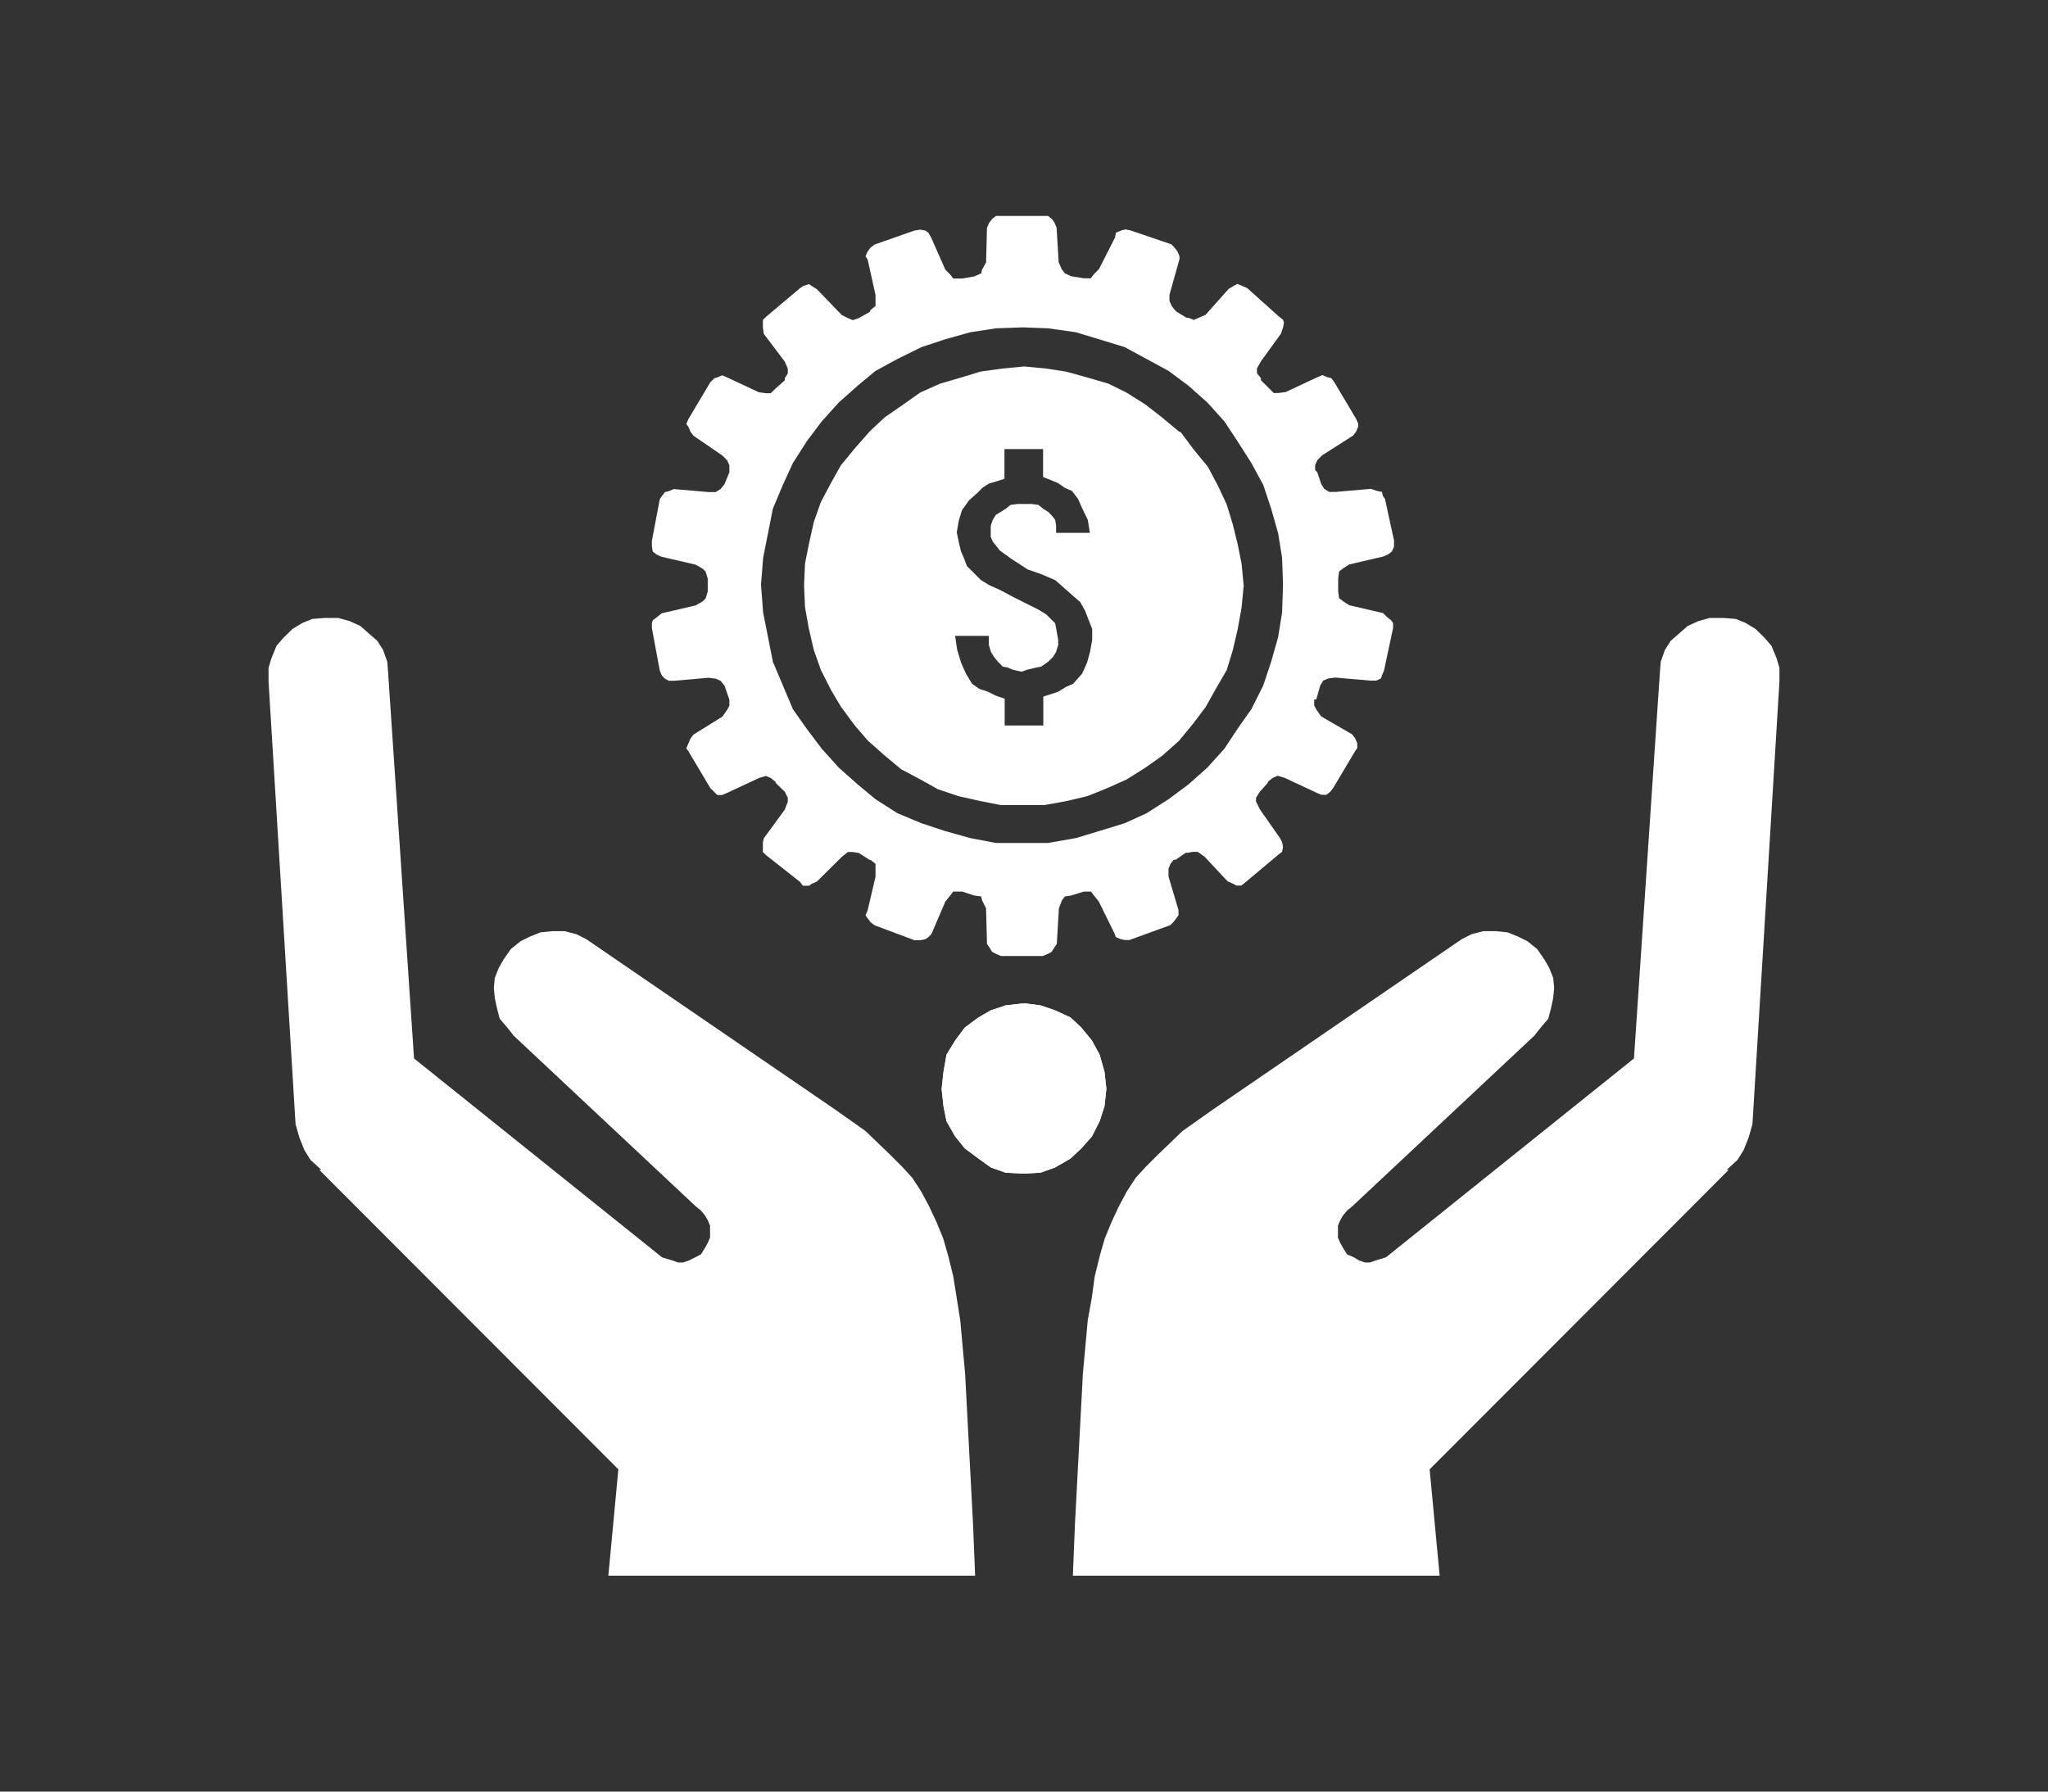 <?xml version="1.0" encoding="utf-8"?>
<!-- Generator: Adobe Illustrator 23.0.6, SVG Export Plug-In . SVG Version: 6.00 Build 0)  -->
<svg version="1.1" id="Layer_1" xmlns="http://www.w3.org/2000/svg" xmlns:xlink="http://www.w3.org/1999/xlink" x="0px" y="0px"
	 viewBox="0 0 88 77" style="enable-background:new 0 0 88 77;" xml:space="preserve">
<rect x="0" y="0" width="88" height="77" fill="#333333" stroke="none"/>
<style type="text/css">
	.st0{fill-rule:evenodd;clip-rule:evenodd;fill:#FFFFFF;}
</style>
<g>
	<polygon class="st0" points="41.9,67.72 41.9,67.72 41.81,65.5 41.47,59.04 41.47,59.04 41.26,56.74 40.96,54.85 40.74,53.96 
		40.53,53.23 40.23,52.5 39.93,51.86 39.59,51.22 39.2,50.62 38.77,50.15 38.26,49.64 37.19,48.61 35.86,47.67 25.2,40.37 
		25.2,40.37 24.77,40.15 24.26,40.02 23.74,40.02 23.23,40.07 22.8,40.24 22.37,40.45 21.95,40.79 21.65,41.22 21.65,41.22 
		21.43,41.6 21.26,42.03 21.22,42.46 21.26,42.89 21.35,43.31 21.47,43.78 21.77,44.13 22.07,44.51 29.91,51.86 29.91,51.86 
		30.12,52.03 30.3,52.25 30.42,52.46 30.51,52.68 30.51,52.89 30.51,53.19 30.42,53.4 30.3,53.62 30.3,53.62 30.12,53.91 
		29.87,54.04 29.61,54.17 29.35,54.26 29.14,54.26 28.88,54.17 28.45,54.04 17.79,45.49 16.68,28.95 16.68,28.95 16.64,28.44 
		16.46,27.93 16.21,27.54 15.82,27.2 15.48,26.9 15.01,26.69 14.54,26.56 13.94,26.56 13.94,26.56 13.42,26.6 13,26.77 12.57,27.03 
		12.18,27.41 11.88,27.76 11.67,28.27 11.54,28.7 11.54,29.3 12.7,48.32 12.7,48.32 12.87,48.91 13.08,49.43 13.34,49.85 
		13.81,50.28 13.81,50.28 13.72,50.28 26.57,63.15 26.14,67.72 41.9,67.72 41.9,67.72 	"/>
	<polygon class="st0" points="61.86,67.72 61.43,63.15 74.28,50.28 74.28,50.28 74.19,50.28 74.19,50.28 74.66,49.85 74.92,49.43 
		75.13,48.91 75.3,48.32 76.46,29.3 76.46,29.3 76.46,28.7 76.33,28.27 76.12,27.76 75.82,27.41 75.43,27.03 75,26.77 74.58,26.6 
		74.06,26.56 74.06,26.56 73.46,26.56 72.99,26.69 72.52,26.9 72.18,27.2 71.79,27.54 71.54,27.93 71.36,28.44 71.32,28.95 
		70.21,45.49 59.55,54.04 59.55,54.04 59.12,54.17 58.86,54.26 58.65,54.26 58.39,54.17 58.18,54.04 57.88,53.91 57.7,53.62 
		57.7,53.62 57.58,53.4 57.49,53.19 57.49,52.89 57.49,52.68 57.58,52.46 57.7,52.25 57.88,52.03 58.09,51.86 65.93,44.51 
		65.93,44.51 66.23,44.13 66.53,43.78 66.65,43.31 66.74,42.89 66.78,42.46 66.74,42.03 66.57,41.6 66.35,41.22 66.35,41.22 
		66.05,40.79 65.63,40.45 65.2,40.24 64.77,40.07 64.26,40.02 63.74,40.02 63.23,40.15 62.8,40.37 52.14,47.67 52.14,47.67 
		50.81,48.61 49.74,49.64 49.23,50.15 48.8,50.62 48.41,51.22 48.07,51.86 47.77,52.5 47.47,53.23 47.26,53.96 47.04,54.85 
		46.91,55.8 46.74,56.74 46.53,59.04 46.53,59.04 46.19,65.5 46.1,67.72 61.86,67.72 61.86,67.72 	"/>
	<path class="st0" d="M50.74,18.58L50.74,18.58l-0.09-0.04l0,0l-0.72-0.6l-0.72-0.56l-0.81-0.51l-0.77-0.38l-0.89-0.26l-0.94-0.26
		l-0.85-0.13l-0.94-0.09l0,0l-0.94,0.09l-0.94,0.13l-0.85,0.26l-0.89,0.26l-0.85,0.38l-0.72,0.51l-0.81,0.56l-0.64,0.6l0,0
		l-0.64,0.73l-0.6,0.73l-0.43,0.77l-0.43,0.81l-0.3,0.85l-0.21,0.94l-0.17,0.85l-0.04,0.94l0,0l0.04,0.94l0.17,0.94l0.21,0.9
		l0.3,0.85l0.43,0.85l0.43,0.73l0.6,0.81l0.55,0.64l0,0l0.72,0.64l0.72,0.6l0.81,0.43l0.77,0.43l0.89,0.3l0.94,0.21L43,34.6h0.94
		h0.09l0,0h0.85l0.94-0.17l0.89-0.21l0.85-0.34l0.85-0.38l0.81-0.51l0.72-0.51l0.72-0.64l0,0l0.6-0.73l0.55-0.73l0.43-0.77
		l0.47-0.81l0.26-0.85l0.21-0.9l0.17-0.94l0.09-0.94l0,0l-0.09-0.94l-0.17-0.85l-0.21-0.85l-0.26-0.85l-0.38-0.81l-0.43-0.81
		l-0.6-0.73L50.74,18.58L50.74,18.58L50.74,18.58z M46.11,29.39L46.11,29.39l-0.3,0.13l-0.34,0.21l-0.64,0.21v1.24h-1.66v-1.15l0,0
		l-0.38-0.13l-0.34-0.17l-0.38-0.13l-0.3-0.21l0,0l-0.26-0.43l-0.21-0.47l-0.17-0.56l-0.09-0.6h1.45v0.09l0,0v0.3l0.09,0.3
		l0.13,0.21l0.17,0.21l0,0l0.21,0.21l0.21,0.04l0.21,0.09l0.38,0.09l0,0l0.26-0.09l0.38-0.09l0.21-0.04l0.3-0.21l0,0l0.21-0.21
		l0.13-0.21l0.09-0.3v-0.21l0,0L45.38,27l-0.04-0.21l-0.17-0.17l0,0l-0.21-0.21l-0.34-0.21l-1.02-0.51l-0.64-0.34l0,0l-0.47-0.21
		l-0.34-0.21l-0.3-0.3l-0.3-0.3l0,0l-0.13-0.34l-0.13-0.3l-0.09-0.38l-0.09-0.43l0,0l0.09-0.51l0.13-0.43l0.3-0.43l0.38-0.34l0,0
		l0.21-0.21l0.26-0.17l0.68-0.21v-1.28h1.66v1.2l0,0l0.64,0.26l0.3,0.21l0.3,0.13l0,0l0.26,0.34l0.21,0.47l0.21,0.43l0.09,0.56
		h-1.45l0,0V22.6l-0.04-0.26l-0.17-0.21L45.04,22l0,0l-0.21-0.13l-0.21-0.17l-0.3-0.04h-0.3l0,0h-0.3l-0.3,0.04l-0.21,0.17L43,22
		l0,0l-0.21,0.13l-0.13,0.21l-0.09,0.26v0.26l0,0v0.21l0.09,0.21l0.3,0.38l0,0l0.47,0.34l0.72,0.47l0.6,0.21l0,0l0.6,0.26l0.43,0.38
		l0.34,0.3l0.3,0.26l0,0l0.21,0.38l0.13,0.34l0.17,0.43v0.47l0,0l-0.09,0.51l-0.13,0.47l-0.21,0.47L46.11,29.39L46.11,29.39
		L46.11,29.39z"/>
	<path class="st0" d="M59.43,26.35l-1.46-0.34l0,0l-0.26-0.17l-0.17-0.13l-0.04-0.3l0,0l0,0l0,0v-0.3l0,0V24.9l0,0v-0.04l0,0
		l0.04-0.3l0.17-0.13l0.26-0.17l1.46-0.34l0,0l0.21-0.09l0.17-0.13l0.09-0.21v-0.26l-0.39-1.79l0,0l-0.09-0.13l-0.04-0.17
		l-0.21-0.04l-0.26-0.09l-1.5,0.13l0,0h-0.3l-0.21-0.13l-0.13-0.21l0,0l0,0l0,0l-0.17-0.51l0,0l-0.09-0.09l0,0v-0.21l0.09-0.21
		l0.21-0.21l1.33-0.85l0,0l0.13-0.17l0.09-0.21v-0.13l-0.09-0.21l-0.94-1.58l0,0l-0.13-0.17l-0.17-0.04l-0.21-0.09l-0.21,0.09
		l-1.37,0.64l0,0l-0.3,0.04h-0.21l-0.21-0.21l0,0l0,0l0,0l-0.34-0.34l0,0v-0.09l0,0l-0.17-0.21v-0.21l0.17-0.3l0.86-1.19l0,0
		l0.09-0.26l0.04-0.21l-0.04-0.13l-0.17-0.13l-1.37-1.23l0,0l-0.21-0.09l-0.21-0.09l-0.17,0.09l-0.21,0.13l-0.99,1.11l0,0l-0.3,0.13
		l-0.21,0.09l-0.21-0.09l0,0h-0.09l0,0l-0.43-0.26l0,0l-0.09-0.09l0,0l-0.13-0.17l-0.09-0.21v-0.26l0.43-1.53l0,0v-0.13l-0.09-0.21
		l-0.13-0.17l-0.13-0.13l-1.76-0.6l0,0l-0.21-0.04l-0.17,0.04L47.95,10l-0.04,0.21l-0.69,1.36l0,0L47,11.79l-0.13,0.17h-0.3l0,0l0,0
		l0,0l-0.56-0.09l0,0l0,0l0,0l-0.26-0.13l-0.13-0.17l-0.13-0.3l-0.09-1.49l0,0l-0.09-0.21L45.2,9.41l-0.17-0.13h-0.21h-1.8l0,0H42.8
		l-0.17,0.13L42.5,9.58l-0.09,0.21l-0.04,1.49l0,0l-0.17,0.3l-0.04,0.17l-0.3,0.13l0,0l0,0l0,0l-0.51,0.09l0,0h-0.09l0,0h-0.3
		l-0.13-0.17l-0.21-0.21l-0.6-1.36l0,0L39.89,10l-0.13-0.09l-0.21-0.04l-0.26,0.04l-1.71,0.6l0,0l-0.17,0.13l-0.13,0.17l-0.09,0.21
		l0.09,0.13l0.34,1.53l0,0v0.26v0.21l-0.21,0.17l0,0l-0.04,0.09l0,0l-0.47,0.26l0,0l0,0l0,0l-0.26,0.09l-0.21-0.09l-0.26-0.13
		l-1.07-1.11l0,0l-0.21-0.13l-0.13-0.09l-0.26,0.09l-0.13,0.09l-1.46,1.23l0,0l-0.13,0.13v0.13v0.21l0.04,0.26l0.9,1.19l0,0
		l0.13,0.3v0.21l-0.13,0.21l0,0v0.09l0,0l-0.39,0.34l0,0l0,0l0,0l-0.21,0.21h-0.21l-0.3-0.04l-1.37-0.64l0,0l-0.21-0.09l-0.21,0.09
		l-0.13,0.04l-0.17,0.17l-0.94,1.58l0,0l-0.09,0.21l0.09,0.13l0.09,0.21l0.13,0.17l1.24,0.85l0,0l0.21,0.21l0.09,0.21v0.21l0,0v0.09
		l0,0l-0.21,0.51l0,0l0,0l0,0l-0.17,0.21l-0.21,0.13h-0.3l-1.5-0.13l0,0l-0.21,0.09l-0.17,0.04l-0.13,0.17l-0.09,0.13l-0.34,1.79
		l0,0v0.26l0.04,0.21l0.17,0.13l0.21,0.09l1.46,0.34l0,0l0.3,0.17l0.13,0.13l0.09,0.3l0,0v0.04l0,0v0.21l0,0v0.3l0,0l0,0l0,0
		l-0.09,0.3l-0.13,0.13l-0.3,0.17l-1.46,0.34l0,0l-0.21,0.17l-0.17,0.13l-0.04,0.13v0.21l0.34,1.83l0,0l0.09,0.21l0.13,0.13
		l0.17,0.09h0.21l1.5-0.13l0,0l0.3,0.04l0.21,0.09l0.17,0.21l0,0l0,0l0,0l0.21,0.6l0,0l0,0l0,0v0.26l-0.09,0.17l-0.21,0.3
		l-1.24,0.77l0,0l-0.13,0.17l-0.09,0.21l-0.09,0.21l0.09,0.13l0.94,1.58l0,0l0.17,0.17l0.13,0.13h0.21l0.21-0.09l1.37-0.64l0,0
		l0.3-0.09l0.21,0.09l0.21,0.17l0,0v0.04l0,0l0.39,0.38l0,0l0,0l0,0l0.13,0.26v0.17l-0.13,0.34l-0.9,1.23l0,0l-0.04,0.17v0.21v0.21
		l0.13,0.13l1.46,1.15l0,0l0.13,0.17h0.26l0.13-0.09l0.21-0.09l1.07-1.06l0,0l0.26-0.21h0.21l0.26,0.04l0,0l0,0l0,0l0.47,0.3l0,0
		h0.04l0,0l0.21,0.17v0.21v0.34l-0.34,1.45l0,0l-0.09,0.21l0.09,0.13l0.13,0.17l0.17,0.13l1.71,0.64l0,0h0.26l0.21-0.04l0.13-0.09
		l0.13-0.13l0.6-1.4l0,0l0.21-0.26l0.13-0.17h0.3l0,0h0.09l0,0l0.51,0.17l0,0l0,0l0,0l0.3,0.04l0.04,0.17l0.17,0.34l0.04,1.53l0,0
		l0.09,0.13l0.13,0.21l0.17,0.09l0.21,0.09h1.8l0,0l0.21-0.09l0.17-0.09l0.13-0.21l0.09-0.13l0.09-1.53l0,0l0.13-0.34l0.13-0.17
		l0.26-0.04l0,0l0,0l0,0l0.56-0.17l0,0l0,0l0,0h0.3L47,38.48l0.21,0.26l0.69,1.4l0,0l0.04,0.13l0.21,0.09l0.17,0.04h0.21l1.76-0.64
		l0,0l0.13-0.13l0.13-0.17l0.09-0.13v-0.21l-0.43-1.45l0,0v-0.34l0.09-0.21l0.13-0.17l0,0h0.09l0,0l0.43-0.3l0,0h0.09l0,0l0.21-0.04
		h0.21l0.3,0.21l0.99,1.06l0,0l0.21,0.09l0.17,0.09h0.21l0.21-0.17l1.37-1.15l0,0l0.17-0.13l0.04-0.21l-0.04-0.21l-0.09-0.17
		l-0.86-1.23l0,0l-0.17-0.34v-0.17l0.17-0.26l0,0l0,0l0,0l0.34-0.38l0,0v-0.04l0,0l0.21-0.17l0.21-0.09l0.3,0.09l1.37,0.64l0,0
		l0.21,0.09h0.21l0.17-0.13l0.13-0.17l0.94-1.58l0,0l0.09-0.13v-0.21l-0.09-0.21l-0.13-0.17l-1.33-0.77l0,0l-0.21-0.3l-0.09-0.17
		v-0.26l0,0h0.09l0,0l0.17-0.6l0,0l0,0l0,0l0.13-0.21l0.21-0.09l0.3-0.04l1.5,0.13l0,0h0.26l0.21-0.09l0.04-0.13l0.09-0.21
		l0.39-1.83l0,0v-0.21l-0.09-0.13l-0.17-0.13L59.43,26.35L59.43,26.35L59.43,26.35z M43.96,36.23L43.96,36.23H42.8l-1.11-0.21
		l-1.07-0.3l-1.03-0.34l-1.03-0.43l-0.94-0.6l-0.77-0.64l-0.81-0.72l-0.73-0.81l-0.64-0.85l-0.6-0.85l-0.43-1.02l-0.43-1.02
		l-0.21-1.06l-0.21-1.06l-0.09-1.19l0,0l0.09-1.15l0.21-1.06l0.21-1.06l0.43-1.02l0.43-0.94l0.6-0.94l0.64-0.85l0.73-0.81l0.81-0.72
		l0.77-0.64l0.94-0.51l1.03-0.51l1.03-0.34l1.07-0.3l1.11-0.17l1.16-0.04l0,0l1.07,0.04l1.2,0.17l0.99,0.3l1.11,0.34l0.94,0.51
		l0.94,0.51l0.86,0.64l0.81,0.72l0.73,0.81l0.56,0.85l0.6,0.94l0.51,0.94l0.34,1.02l0.3,1.06l0.17,1.06l0.04,1.15l0,0l-0.04,1.19
		l-0.17,1.06l-0.3,1.06l-0.34,1.02l-0.51,1.02l-0.6,0.85l-0.56,0.85l-0.73,0.81l-0.81,0.72l-0.86,0.64l-0.94,0.6l-0.94,0.43
		l-1.11,0.34l-0.99,0.3l-1.2,0.21H43.96L43.96,36.23L43.96,36.23z"/>
	<polygon class="st0" points="47.54,46.8 47.54,46.8 47.46,47.54 47.25,48.19 46.92,48.84 46.46,49.36 46,49.79 45.33,50.18 
		44.71,50.4 44,50.44 44,50.44 43.21,50.4 42.58,50.18 42.04,49.79 41.46,49.36 41.04,48.84 40.67,48.19 40.54,47.54 40.46,46.8 
		40.46,46.8 40.54,46.07 40.67,45.33 41.04,44.72 41.46,44.16 42.04,43.73 42.58,43.42 43.21,43.21 44,43.12 44,43.12 44.71,43.21 
		45.33,43.42 46,43.73 46.46,44.16 46.92,44.72 47.25,45.33 47.46,46.07 47.54,46.8 47.54,46.8 	"/>
	<polyline class="st0" points="47.54,46.8 47.54,46.8 47.46,47.54 47.25,48.19 46.92,48.84 46.46,49.36 46,49.79 45.33,50.18 
		44.71,50.4 44,50.44 44,50.44 43.21,50.4 42.58,50.18 42.04,49.79 41.46,49.36 41.04,48.84 40.67,48.19 40.54,47.54 40.46,46.8 
		40.46,46.8 40.54,46.07 40.67,45.33 41.04,44.72 41.46,44.16 42.04,43.73 42.58,43.42 43.21,43.21 44,43.12 44,43.12 44.71,43.21 
		45.33,43.42 46,43.73 46.46,44.16 46.92,44.72 47.25,45.33 47.46,46.07 47.54,46.8 	"/>
</g>
</svg>
